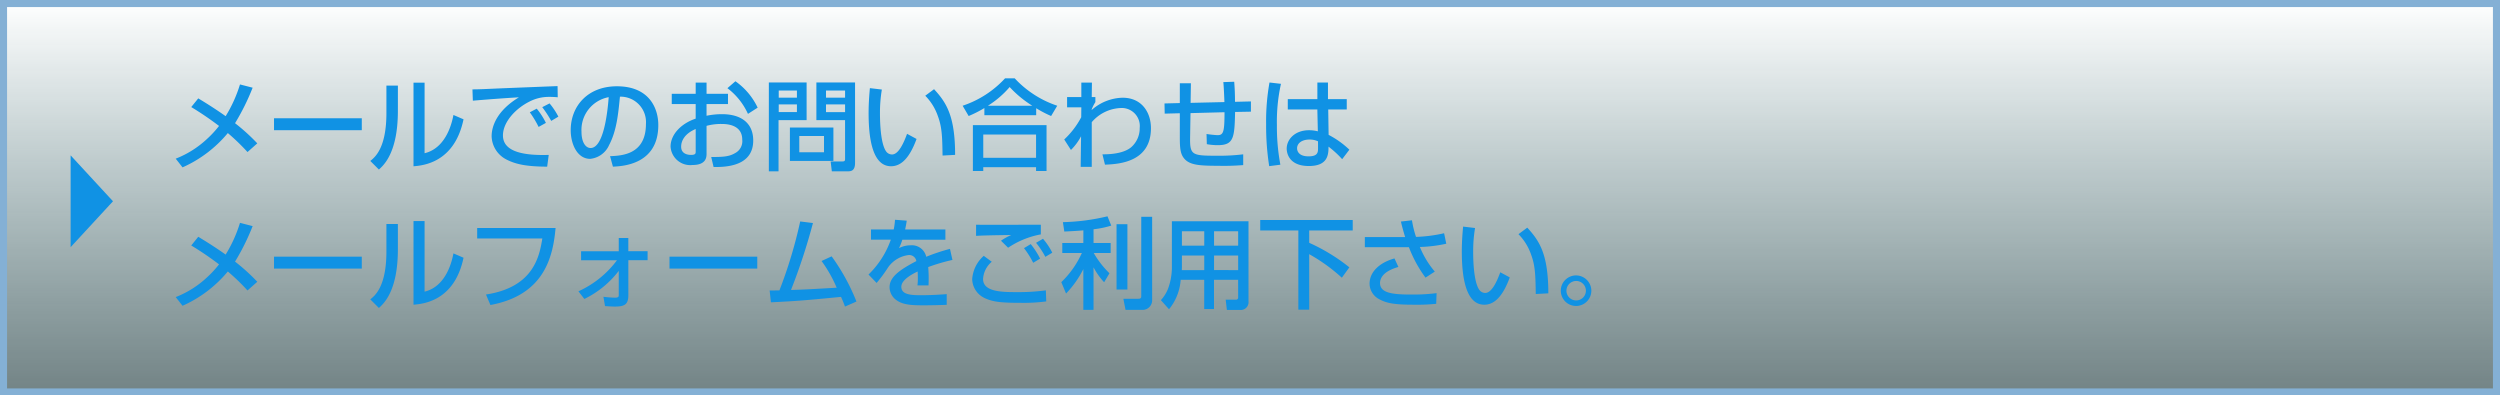 <svg xmlns="http://www.w3.org/2000/svg" xmlns:xlink="http://www.w3.org/1999/xlink" width="354" height="56" viewBox="0 0 354 56">
  <rect x="0" y="0" width="354" height="56" fill="#333333" stroke="none"/>
  <defs>
    <linearGradient id="linear-gradient" x1="0.5" x2="0.5" y2="1" gradientUnits="objectBoundingBox">
      <stop offset="0" stop-color="#fff"/>
      <stop offset="1" stop-color="#d1faff" stop-opacity="0.4"/>
    </linearGradient>
  </defs>
  <g id="c1_stit2" transform="translate(-30 -102)">
    <g id="長方形_1461" data-name="長方形 1461" transform="translate(30 102)" stroke="#84b0d5" stroke-width="1" fill="url(#linear-gradient)">
      <rect width="354" height="56" stroke="none"/>
      <rect x="0.5" y="0.5" width="353" height="55" fill="none"/>
    </g>
    <g id="グループ_1624" data-name="グループ 1624" transform="translate(-55 -7)">
      <path id="パス_12792" data-name="パス 12792" d="M12.432-2.7a27.568,27.568,0,0,0-3.15-2.856,32.316,32.316,0,0,0,2.492-5.026l-1.792-.462a19.181,19.181,0,0,1-2.03,4.494c-1.666-1.176-3-1.988-3.878-2.52L3.08-7.84A44.326,44.326,0,0,1,7.014-5.166,14.264,14.264,0,0,1,5.32-3.332,13.827,13.827,0,0,1,.882-.532L1.848.7A17.642,17.642,0,0,0,8.26-4.158,30.239,30.239,0,0,1,11.046-1.47ZM14.8-6.258v1.694H27.23V-6.258Zm17.542-4.62H30.716v3.892C30.716-2,29.078-.728,28.434-.21l1.218,1.218c.7-.63,2.688-2.422,2.688-8.3Zm3.78-.42H34.552V.546c1.33-.112,5.8-.49,7.084-6.65L40.208-6.72c-.14.714-.868,4.648-4.088,5.418ZM53.3-5.6A10.28,10.28,0,0,0,52-7.616l-.98.518a13.947,13.947,0,0,1,1.246,2.072Zm1.764-.882a10.075,10.075,0,0,0-1.246-1.876l-1.036.532A16.484,16.484,0,0,1,54.054-5.88Zm-.112-4.326c-1.442.056-7.868.308-9.072.364-.966.042-2.016.1-2.982.1l.056,1.6c2.17-.182,4.34-.35,6.524-.476-3.122,1.9-3.864,4.088-3.864,5.53A3.814,3.814,0,0,0,47.7-.42C48.972.238,50.47.588,53.48.6L53.7-1.064c-4.032.126-6.482-.63-6.482-2.758,0-1.89,1.778-3.808,3.766-4.8a5.961,5.961,0,0,1,2.772-.658,11.357,11.357,0,0,1,1.218.056ZM62.79.6c1.456-.07,6.426-.336,6.426-5.894,0-2.3-1.218-5.488-5.866-5.488-4.158,0-6.538,2.842-6.538,6.216,0,1.96.924,4.06,2.758,4.06a3.285,3.285,0,0,0,2.688-1.974c1.064-2,1.3-4.508,1.526-6.832a3.606,3.606,0,0,1,3.682,3.864c0,4.34-3.416,4.494-5.082,4.564Zm-.6-9.842c-.14,1.96-.686,7.2-2.562,7.2-.7,0-1.288-.8-1.288-2.31A4.714,4.714,0,0,1,62.188-9.24Zm12.32-.476H71.12V-8.26h3.388V-6.2C72.52-5.544,70.952-4,70.952-2.24A2.793,2.793,0,0,0,74.06.364c1.988,0,1.988-1.162,1.988-1.638V-5.18a7.8,7.8,0,0,1,2.086-.266c.588,0,2.968,0,2.968,2.226a1.894,1.894,0,0,1-.994,1.89c-.8.476-1.582.574-3.4.56L77.042.644c2.786.07,5.614-.616,5.614-3.752,0-2.506-1.764-3.724-4.41-3.724a10.58,10.58,0,0,0-2.2.224V-8.26h3.038V-9.716H76.048V-11.3h-1.54Zm0,8.162c0,.266,0,.49-.658.49-.308,0-1.4-.056-1.4-1.162,0-.812.476-1.834,2.058-2.506ZM79-10.514a9.468,9.468,0,0,1,2.912,3.64l1.372-.882a9.583,9.583,0,0,0-3.15-3.738ZM95.662-.49c0,.168-.014.35-.336.35H93.618l.168,1.4h2.226c.462,0,1.064-.028,1.064-1.2V-11.326H91.6v5.334h4.06Zm0-9.688V-9.17h-2.7v-1.008Zm0,1.96v1.092h-2.7V-8.218ZM87.85-4.942V-.21h6.16V-4.942Zm4.83,1.2v2.3h-3.5v-2.3Zm-7.812,5H86.24V-5.992h3.976v-5.334H84.868Zm3.976-11.438V-9.17H86.268v-1.008Zm0,1.96v1.092H86.268V-8.218Zm10.332-2.3c-.056.658-.182,1.974-.182,3.542,0,3.528.532,7.518,3.178,7.518,1.484,0,2.66-1.26,3.612-3.864l-1.344-.728c-.5,1.386-1.232,2.926-2.128,2.926a1.029,1.029,0,0,1-.77-.35c-.826-.98-.938-4.032-.938-5.4a19.96,19.96,0,0,1,.266-3.444Zm12.068,9.45c0-5.5-1.232-7.406-2.982-9.3l-1.246.924a7.646,7.646,0,0,1,1.792,2.9c.588,1.582.616,2.94.658,5.572Zm4.144-5.614h7.336v-.994a16.1,16.1,0,0,0,2.114,1.106l.868-1.456a14.445,14.445,0,0,1-6.02-3.878h-1.372a14.3,14.3,0,0,1-6.006,3.878l.854,1.456A16.676,16.676,0,0,0,115.388-7.7Zm.5-1.344a13.437,13.437,0,0,0,3.08-2.646,15.52,15.52,0,0,0,3.206,2.646Zm-2.128,9.24h1.47V.672h7.476v.546h1.484v-6.5h-10.43Zm8.946-5.166v3.3h-7.476v-3.3Zm9.758,4.27c2.184-.07,6.51-.462,6.51-5.166,0-2.184-1.26-4.312-4.018-4.312a6.81,6.81,0,0,0-4.368,1.736v-.112a6.294,6.294,0,0,1,.518-1.008v-.714h-.518l.028-2.044h-1.5v2.044h-2.016V-7.8h2.016l-.014,1.4a11.83,11.83,0,0,1-2.408,3.15l.952,1.484A7.843,7.843,0,0,0,129.08-3.71L129.024.63h1.568V-5.7a5.693,5.693,0,0,1,4.032-2,2.557,2.557,0,0,1,2.758,2.828,3.55,3.55,0,0,1-1.218,2.73c-1.218,1.008-3.444.994-4.06.994Zm16.758-11.69c.056.434.14,2.268.154,2.828l-4.788.112.042-2.772h-1.568v2.8l-2.17.056.028,1.442,2.142-.056V-3.57c0,1.68.084,2.534.812,3.22.784.714,2.044.826,4.564.826a34.277,34.277,0,0,0,3.6-.1V-1.148a27.455,27.455,0,0,1-3.71.2c-3.556,0-3.85-.084-3.808-2.618l.056-3.416,4.816-.126c0,2.8-.154,3.248-.994,3.248a15.538,15.538,0,0,1-1.554-.168l.042,1.442a8.27,8.27,0,0,0,1.568.14c2.268,0,2.352-1.092,2.436-4.7l2.24-.042V-8.638l-2.254.056c0-1.078-.042-1.946-.112-2.842Zm6.538.056a30.966,30.966,0,0,0-.476,5.908,36.6,36.6,0,0,0,.434,5.936L157.3.322a28.923,28.923,0,0,1-.49-5.6,24.786,24.786,0,0,1,.574-5.852Zm2.59,2.352V-7.5h4.186l.07,3.094a5.128,5.128,0,0,0-1.26-.154c-1.946,0-3.15,1.26-3.15,2.618,0,.35.126,2.45,3.136,2.45,2.7,0,2.786-1.61,2.786-2.744a13.947,13.947,0,0,1,1.932,1.778l1.022-1.344a12.645,12.645,0,0,0-2.94-2.1l-.056-3.6H166.7V-8.96h-2.66v-2.352h-1.5V-8.96Zm4.284,6.93c0,.6-.028,1.176-1.344,1.176-1.526,0-1.624-.91-1.624-1.134,0-.728.686-1.246,1.764-1.246a2.763,2.763,0,0,1,1.2.252ZM12.432,16.9a27.568,27.568,0,0,0-3.15-2.856,32.316,32.316,0,0,0,2.492-5.026L9.982,8.554a19.181,19.181,0,0,1-2.03,4.494c-1.666-1.176-3-1.988-3.878-2.52L3.08,11.76a44.326,44.326,0,0,1,3.934,2.674A14.264,14.264,0,0,1,5.32,16.268a13.827,13.827,0,0,1-4.438,2.8L1.848,20.3A17.642,17.642,0,0,0,8.26,15.442a30.238,30.238,0,0,1,2.786,2.688ZM14.8,13.342v1.694H27.23V13.342ZM32.34,8.722H30.716v3.892c0,4.984-1.638,6.258-2.282,6.776l1.218,1.218c.7-.63,2.688-2.422,2.688-8.3Zm3.78-.42H34.552V20.146c1.33-.112,5.8-.49,7.084-6.65l-1.428-.616c-.14.714-.868,4.648-4.088,5.418Zm7.448.98v1.484h9.226c-.406,2.478-1.19,6.9-7.98,7.938l.63,1.484c7.644-1.414,8.862-6.832,9.226-10.906ZM58.744,19.334a13.657,13.657,0,0,0,4.872-3.976v3.43c0,.2-.028.364-.532.364a16.123,16.123,0,0,1-1.638-.126l.224,1.316c.714.056,1.2.07,1.358.07,1.4,0,1.946-.28,1.946-1.624V13.846H67.7V12.572h-2.73V10.7H63.616v1.876H58.282v1.274h5.082a13.967,13.967,0,0,1-5.46,4.4ZM70.8,13.342v1.694H83.23V13.342Zm21.532.616a18.809,18.809,0,0,1,2.142,3.78c-3.85.224-4.284.252-6.468.322a85.778,85.778,0,0,0,3.108-9.478l-1.806-.224a65.481,65.481,0,0,1-2.94,9.758c-.378,0-1.064.028-1.386.014l.182,1.68c3.948-.2,4.536-.252,9.926-.77.266.588.378.868.56,1.372l1.624-.714a29.275,29.275,0,0,0-3.514-6.4Zm10.4-5.838a9.533,9.533,0,0,1-.182,1.372H99.33v1.442h2.814a12.747,12.747,0,0,1-3.164,4.942l1.148,1.19a19.969,19.969,0,0,0,1.624-2.2,4.17,4.17,0,0,1,2.912-1.75,1.024,1.024,0,0,1,1.092.854c-2.408,1.26-3.794,2.268-3.794,3.7a2.267,2.267,0,0,0,.882,1.764c.966.77,2.408.8,3.934.8,1.05,0,2.226-.028,3.276-.07V18.648c-1.9.154-3.318.154-3.5.154-1.344,0-2.926,0-2.926-1.19,0-1.036,1.68-1.862,2.31-2.17.014.252.028.532.028.924a7.655,7.655,0,0,1-.056,1.05h1.568a20.389,20.389,0,0,0-.042-2.6,26.249,26.249,0,0,1,3.43-1.008l-.35-1.568a27.2,27.2,0,0,0-3.36,1.12,2.091,2.091,0,0,0-2.24-1.624,3.527,3.527,0,0,0-1.624.406,7.1,7.1,0,0,0,.476-1.2h6.1V9.492h-5.7c.14-.658.182-.924.224-1.246Zm20.65.7c-.9,0-5.32.014-6.314.014-.7,0-2.436,0-2.856-.014V10.4c.9-.056,2.1-.084,4.984-.126a8.631,8.631,0,0,0-1.456.812l1.008.994a12.258,12.258,0,0,1,4.634-1.89ZM115.3,13.23a4.829,4.829,0,0,0-1.638,3.318,3.044,3.044,0,0,0,1.708,2.632c1.19.574,2.38.7,5.138.7a24.4,24.4,0,0,0,3.64-.2l-.056-1.568a28.69,28.69,0,0,1-4.1.252c-2.1,0-4.788-.028-4.788-1.848a3.428,3.428,0,0,1,1.232-2.45Zm7.98.392a11.425,11.425,0,0,0-1.33-2.058l-.952.574a12.27,12.27,0,0,1,1.3,2.072Zm1.722-.84a9.48,9.48,0,0,0-1.316-1.974l-.98.574a12.241,12.241,0,0,1,1.316,1.988Zm4.4-1.372H126.42v1.414h2.772a13.308,13.308,0,0,1-2.912,4.13l.672,1.61a14.041,14.041,0,0,0,2.45-3.458v5.768h1.442v-6.02a9.835,9.835,0,0,0,1.5,2.114l.756-1.274a13.035,13.035,0,0,1-2.226-2.87h2.394V11.41h-2.422V9.464a13.185,13.185,0,0,0,2.506-.518l-.532-1.316a29.679,29.679,0,0,1-6.314.826l.2,1.33c1.19-.056,1.932-.1,2.7-.168Zm4.7-2.66V18h1.54V8.75Zm3.5-1.05V18.928c0,.28-.084.378-.434.378h-2.1l.308,1.568h2.268a1.357,1.357,0,0,0,1.5-1.386V7.7Zm13.72,11.41a.292.292,0,0,1-.336.322h-1.428l.168,1.456h1.862a1.094,1.094,0,0,0,1.2-1.2V8.33h-10.85v6.678a8.841,8.841,0,0,1-.546,2.884,5.428,5.428,0,0,1-1.008,1.61l1.148,1.288a7.38,7.38,0,0,0,1.652-4.172h3.332v4.144h1.386V16.618h3.416Zm0-9.366v2.044H147.91V9.744Zm0,3.444v2.058H147.91V13.188Zm-4.8-3.444v2.044H143.36V9.744Zm0,3.444v2.058h-3.178c0-.056.014-.378.014-.462v-1.6Zm7.924-3.556h5.4V20.846h1.54V12.992a24.751,24.751,0,0,1,4.62,3.332l1.064-1.47a26.394,26.394,0,0,0-5.684-3.472V9.632h6.16V8.148h-13.1Zm19.922-1.26c.1.42.238,1.008.6,2.2H169.26V12H175.5a17.954,17.954,0,0,0,2.352,4.312l1.316-.854a12.834,12.834,0,0,1-2.114-3.486,19.479,19.479,0,0,0,3.738-.462l-.308-1.484a20.6,20.6,0,0,1-3.976.518,14.12,14.12,0,0,1-.574-2.352Zm-.91,5.222c-2.072.574-3.528,1.876-3.528,3.584a2.516,2.516,0,0,0,1.442,2.226c.938.5,1.988.742,4.718.742a27.589,27.589,0,0,0,3.276-.126l.056-1.512a26.049,26.049,0,0,1-3.6.2c-2.632,0-4.41-.21-4.41-1.624,0-.658.42-1.666,2.6-2.282Zm9.716-4.508c-.056.658-.182,1.974-.182,3.542,0,3.528.532,7.518,3.178,7.518,1.484,0,2.66-1.26,3.612-3.864l-1.344-.728c-.5,1.386-1.232,2.926-2.128,2.926a1.029,1.029,0,0,1-.77-.35c-.826-.98-.938-4.032-.938-5.4a19.961,19.961,0,0,1,.266-3.444Zm12.068,9.45c0-5.5-1.232-7.406-2.982-9.3l-1.246.924a7.646,7.646,0,0,1,1.792,2.9c.588,1.582.616,2.94.658,5.572ZM199.178,16a2.163,2.163,0,1,0,2.156,2.17A2.172,2.172,0,0,0,199.178,16Zm0,.784a1.379,1.379,0,1,1-1.372,1.386A1.386,1.386,0,0,1,199.178,16.786Z" transform="translate(109 132)" fill="#1092e4"/>
      <path id="多角形_3" data-name="多角形 3" d="M6.5,0,13,6H0Z" transform="translate(101 131) rotate(90)" fill="#1092e4"/>
    </g>
  </g>
</svg>
